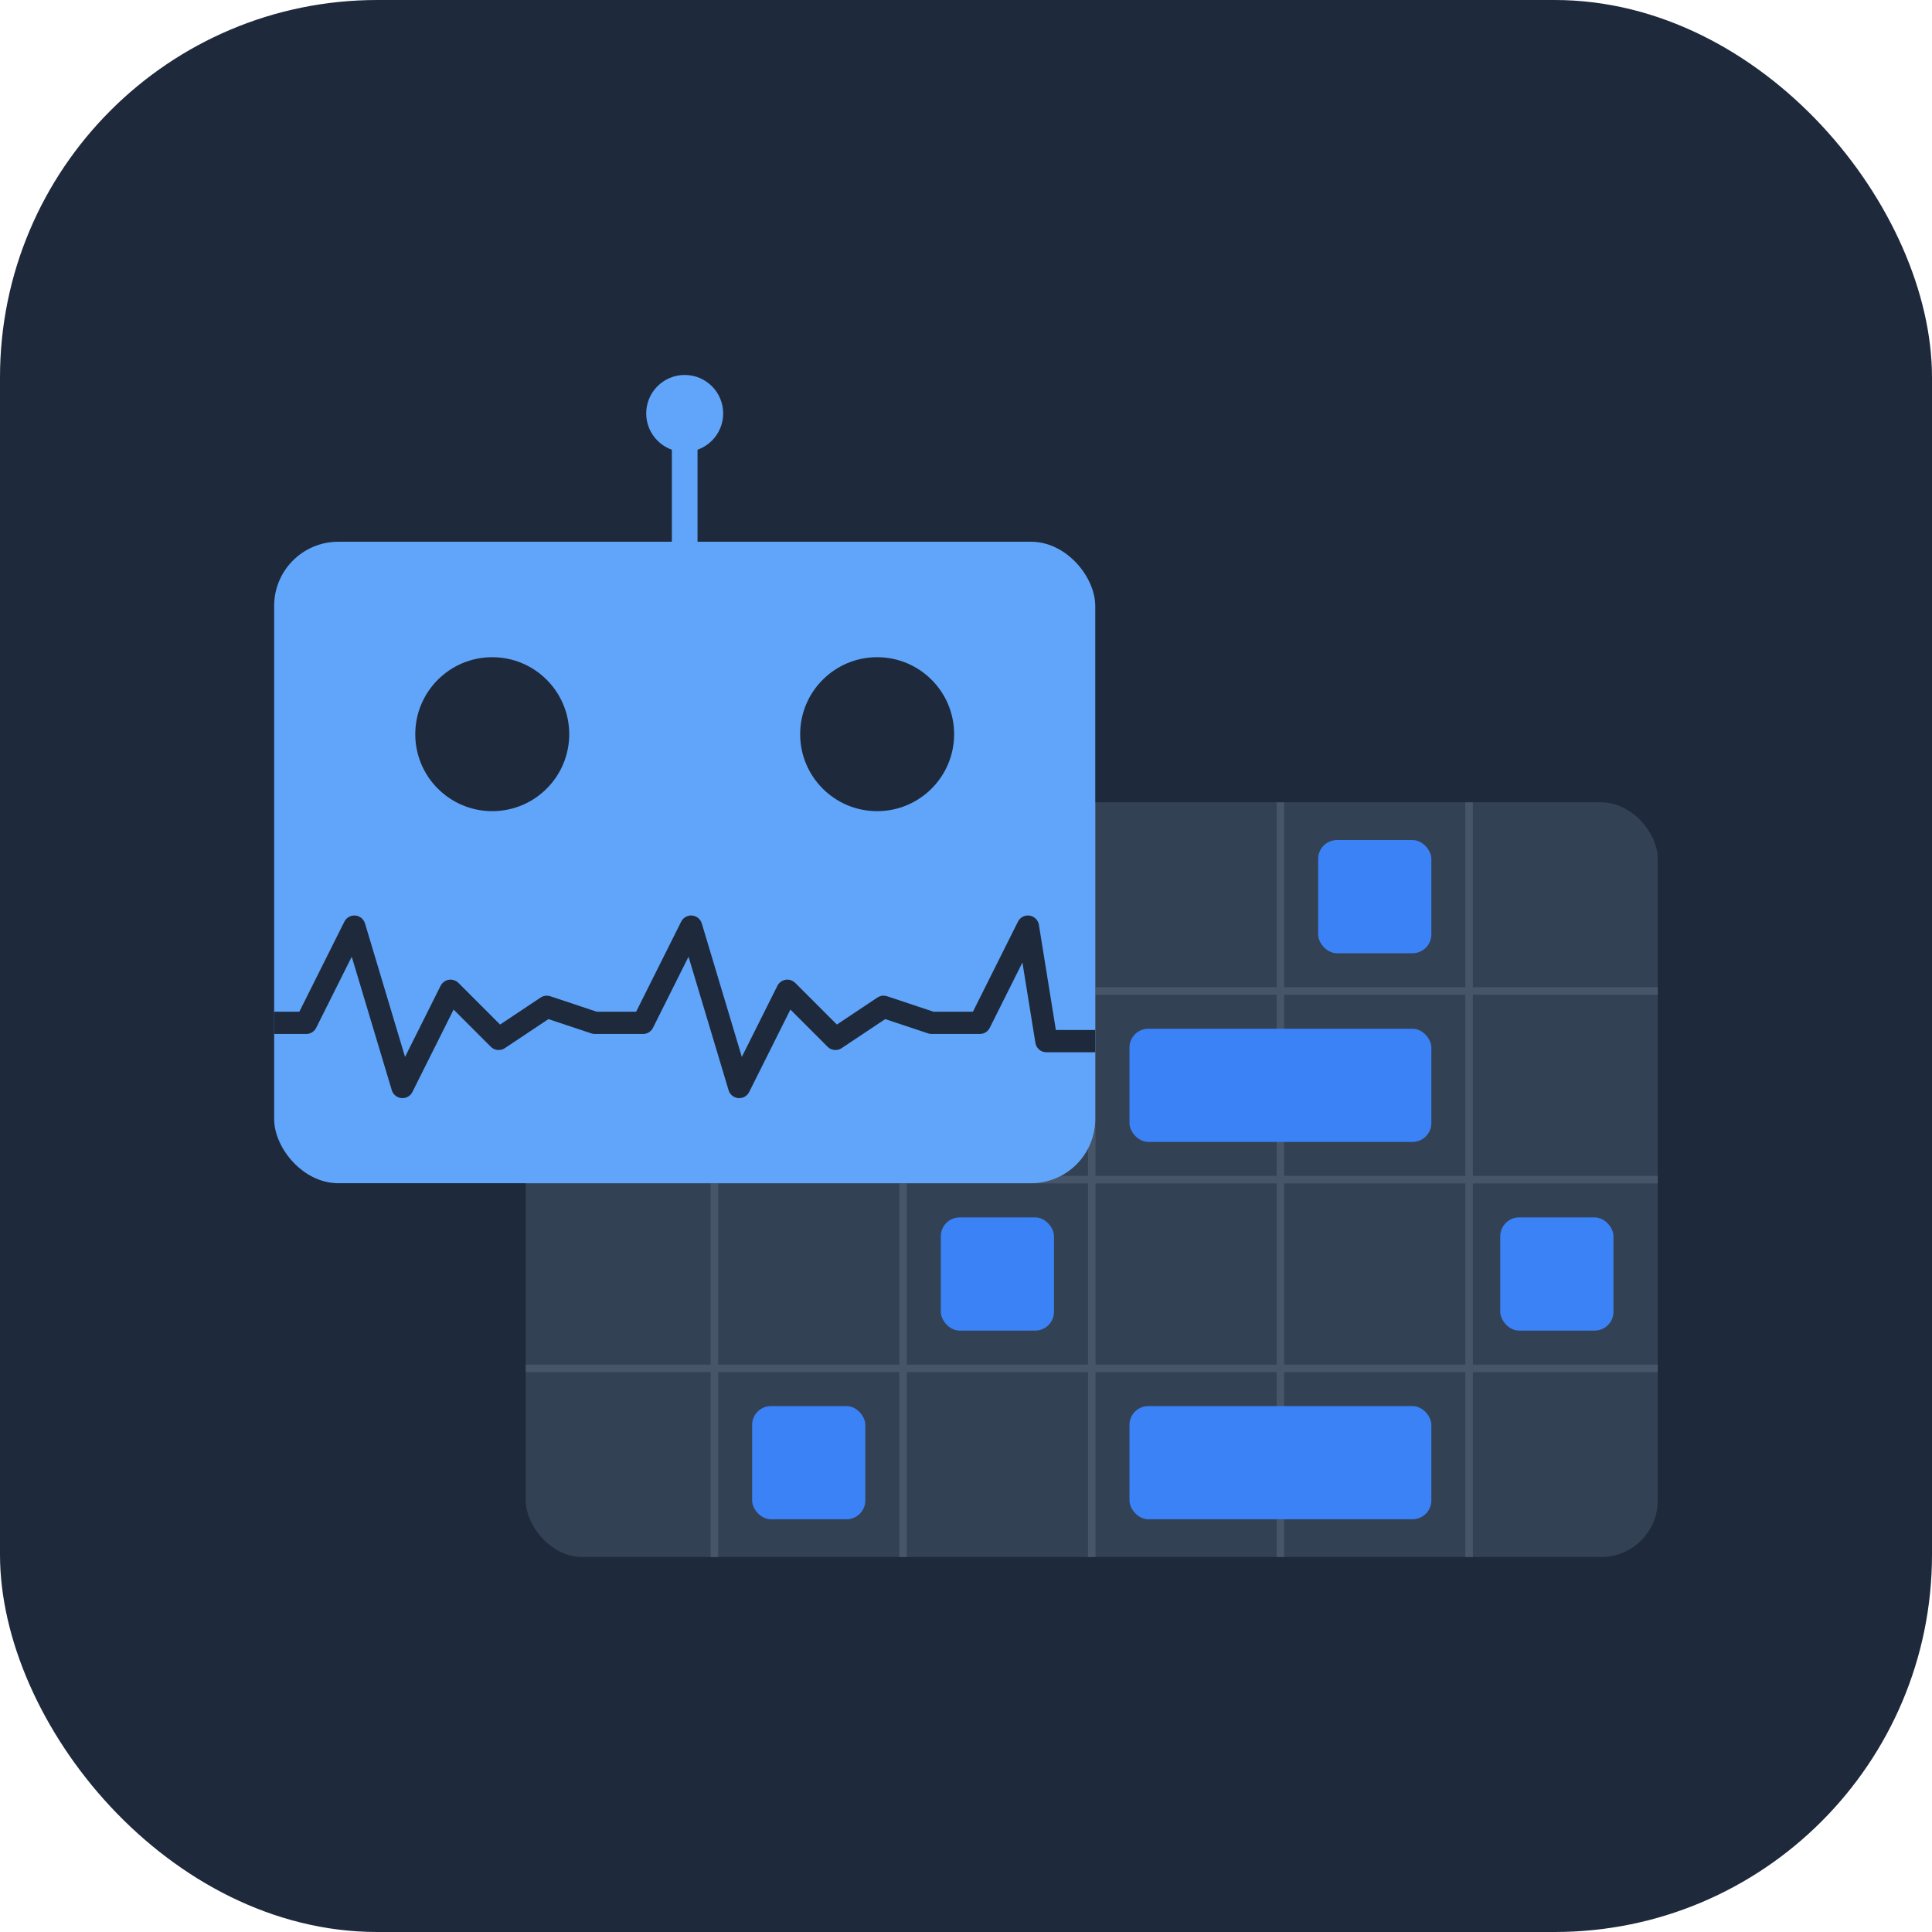<?xml version="1.0" encoding="UTF-8" standalone="no"?>
<svg
   viewBox="0 0 512 512"
   version="1.1"
   id="svg12"
   sodipodi:docname="dashboard.svg"
   inkscape:version="1.4 (e7c3feb100, 2024-10-09)"
   xmlns:inkscape="http://www.inkscape.org/namespaces/inkscape"
   xmlns:sodipodi="http://sodipodi.sourceforge.net/DTD/sodipodi-0.dtd"
   xmlns="http://www.w3.org/2000/svg"
   xmlns:svg="http://www.w3.org/2000/svg">
  <defs
     id="defs12" />
  <sodipodi:namedview
     id="namedview12"
     pagecolor="#ffffff"
     bordercolor="#000000"
     borderopacity="0.25"
     inkscape:showpageshadow="2"
     inkscape:pageopacity="0.0"
     inkscape:pagecheckerboard="0"
     inkscape:deskcolor="#d1d1d1"
     inkscape:zoom="1.8434894"
     inkscape:cx="218.87839"
     inkscape:cy="260.10456"
     inkscape:window-width="2048"
     inkscape:window-height="1223"
     inkscape:window-x="0"
     inkscape:window-y="0"
     inkscape:window-maximized="1"
     inkscape:current-layer="g14" />
  <!-- Background -->
  <rect
     x="0"
     y="0"
     width="512"
     height="512"
     rx="100"
     fill="#1e293b"
     id="rect1" />
  <!-- Robot Face -->
  <!-- Dashboard Grid -->
  <!-- Data Cards -->
  <!-- Pulse Line -->
  <!-- Robot Antenna -->
  <g
     id="g14"
     transform="translate(-11.386,18.885)">
    <g
       id="g27"
       transform="translate(44.71,37.739)">
      <rect
         x="106"
         y="156"
         width="300"
         height="200"
         rx="15"
         fill="#334155"
         id="rect2-3" />
      <line
         x1="106"
         y1="206"
         x2="406"
         y2="206"
         stroke="#475569"
         stroke-width="2"
         id="line2" />
      <line
         x1="106"
         y1="256"
         x2="406"
         y2="256"
         stroke="#475569"
         stroke-width="2"
         id="line3" />
      <line
         x1="106"
         y1="306"
         x2="406"
         y2="306"
         stroke="#475569"
         stroke-width="2"
         id="line4" />
      <line
         x1="156"
         y1="156"
         x2="156"
         y2="356"
         stroke="#475569"
         stroke-width="2"
         id="line5" />
      <line
         x1="206"
         y1="156"
         x2="206"
         y2="356"
         stroke="#475569"
         stroke-width="2"
         id="line6" />
      <line
         x1="256"
         y1="156"
         x2="256"
         y2="356"
         stroke="#475569"
         stroke-width="2"
         id="line7" />
      <line
         x1="306"
         y1="156"
         x2="306"
         y2="356"
         stroke="#475569"
         stroke-width="2"
         id="line8" />
      <line
         x1="356"
         y1="156"
         x2="356"
         y2="356"
         stroke="#475569"
         stroke-width="2"
         id="line9" />
      <rect
         x="116"
         y="166"
         width="30"
         height="30"
         rx="5"
         fill="#3b82f6"
         id="rect9" />
      <rect
         x="216"
         y="166"
         width="30"
         height="30"
         rx="5"
         fill="#3b82f6"
         id="rect10" />
      <rect
         x="316"
         y="166"
         width="30"
         height="30"
         rx="5"
         fill="#3b82f6"
         id="rect11" />
      <rect
         x="166"
         y="216"
         width="30"
         height="30"
         rx="5"
         fill="#3b82f6"
         id="rect12" />
      <rect
         x="266"
         y="216"
         width="80"
         height="30"
         rx="5"
         fill="#3b82f6"
         id="rect13" />
      <rect
         x="216"
         y="266"
         width="30"
         height="30"
         rx="5"
         fill="#3b82f6"
         id="rect15" />
      <rect
         x="364.262"
         y="266"
         width="30"
         height="30"
         rx="5"
         fill="#3b82f6"
         id="rect16" />
      <rect
         x="166"
         y="316"
         width="30"
         height="30"
         rx="5"
         fill="#3b82f6"
         id="rect17" />
      <rect
         x="266"
         y="316"
         width="80"
         height="30"
         rx="5"
         fill="#3b82f6"
         id="rect18" />
    </g>
    <g
       id="g12"
       transform="matrix(0.85,0,0,0.85,-24.62,33.9)">
      <g
         id="g13"
         transform="translate(-0.167,6.801)">
        <rect
           x="128"
           y="100"
           width="256"
           height="200"
           rx="20"
           fill="#60a5fa"
           id="rect2" />
        <circle
           cx="196"
           cy="160"
           r="24"
           fill="#1e293b"
           id="circle2" />
        <circle
           cx="316"
           cy="160"
           r="24"
           fill="#1e293b"
           id="circle3" />
        <path
           id="polyline12"
           style="fill:none;stroke:#1e293b;stroke-width:6.94;stroke-linecap:butt;stroke-linejoin:round;stroke-dasharray:none;paint-order:normal"
           transform="translate(0,-20)"
           d="m 128,270 h 10 l 15,-30 15,50 15,-30 15,15 15,-10 15,5 h 15 l 15,-30 15,50 15,-30 15,15 15,-10 15,5 h 15 l 15,-30 5.758,35.694 L 384,275.693"
           sodipodi:nodetypes="ccccccccccccccccccc" />
        <line
           x1="256"
           y1="70"
           x2="256"
           y2="100"
           stroke="#60a5fa"
           stroke-width="8"
           id="line12" />
        <circle
           cx="256"
           cy="60"
           r="12"
           fill="#60a5fa"
           id="circle12" />
      </g>
    </g>
  </g>
</svg>
